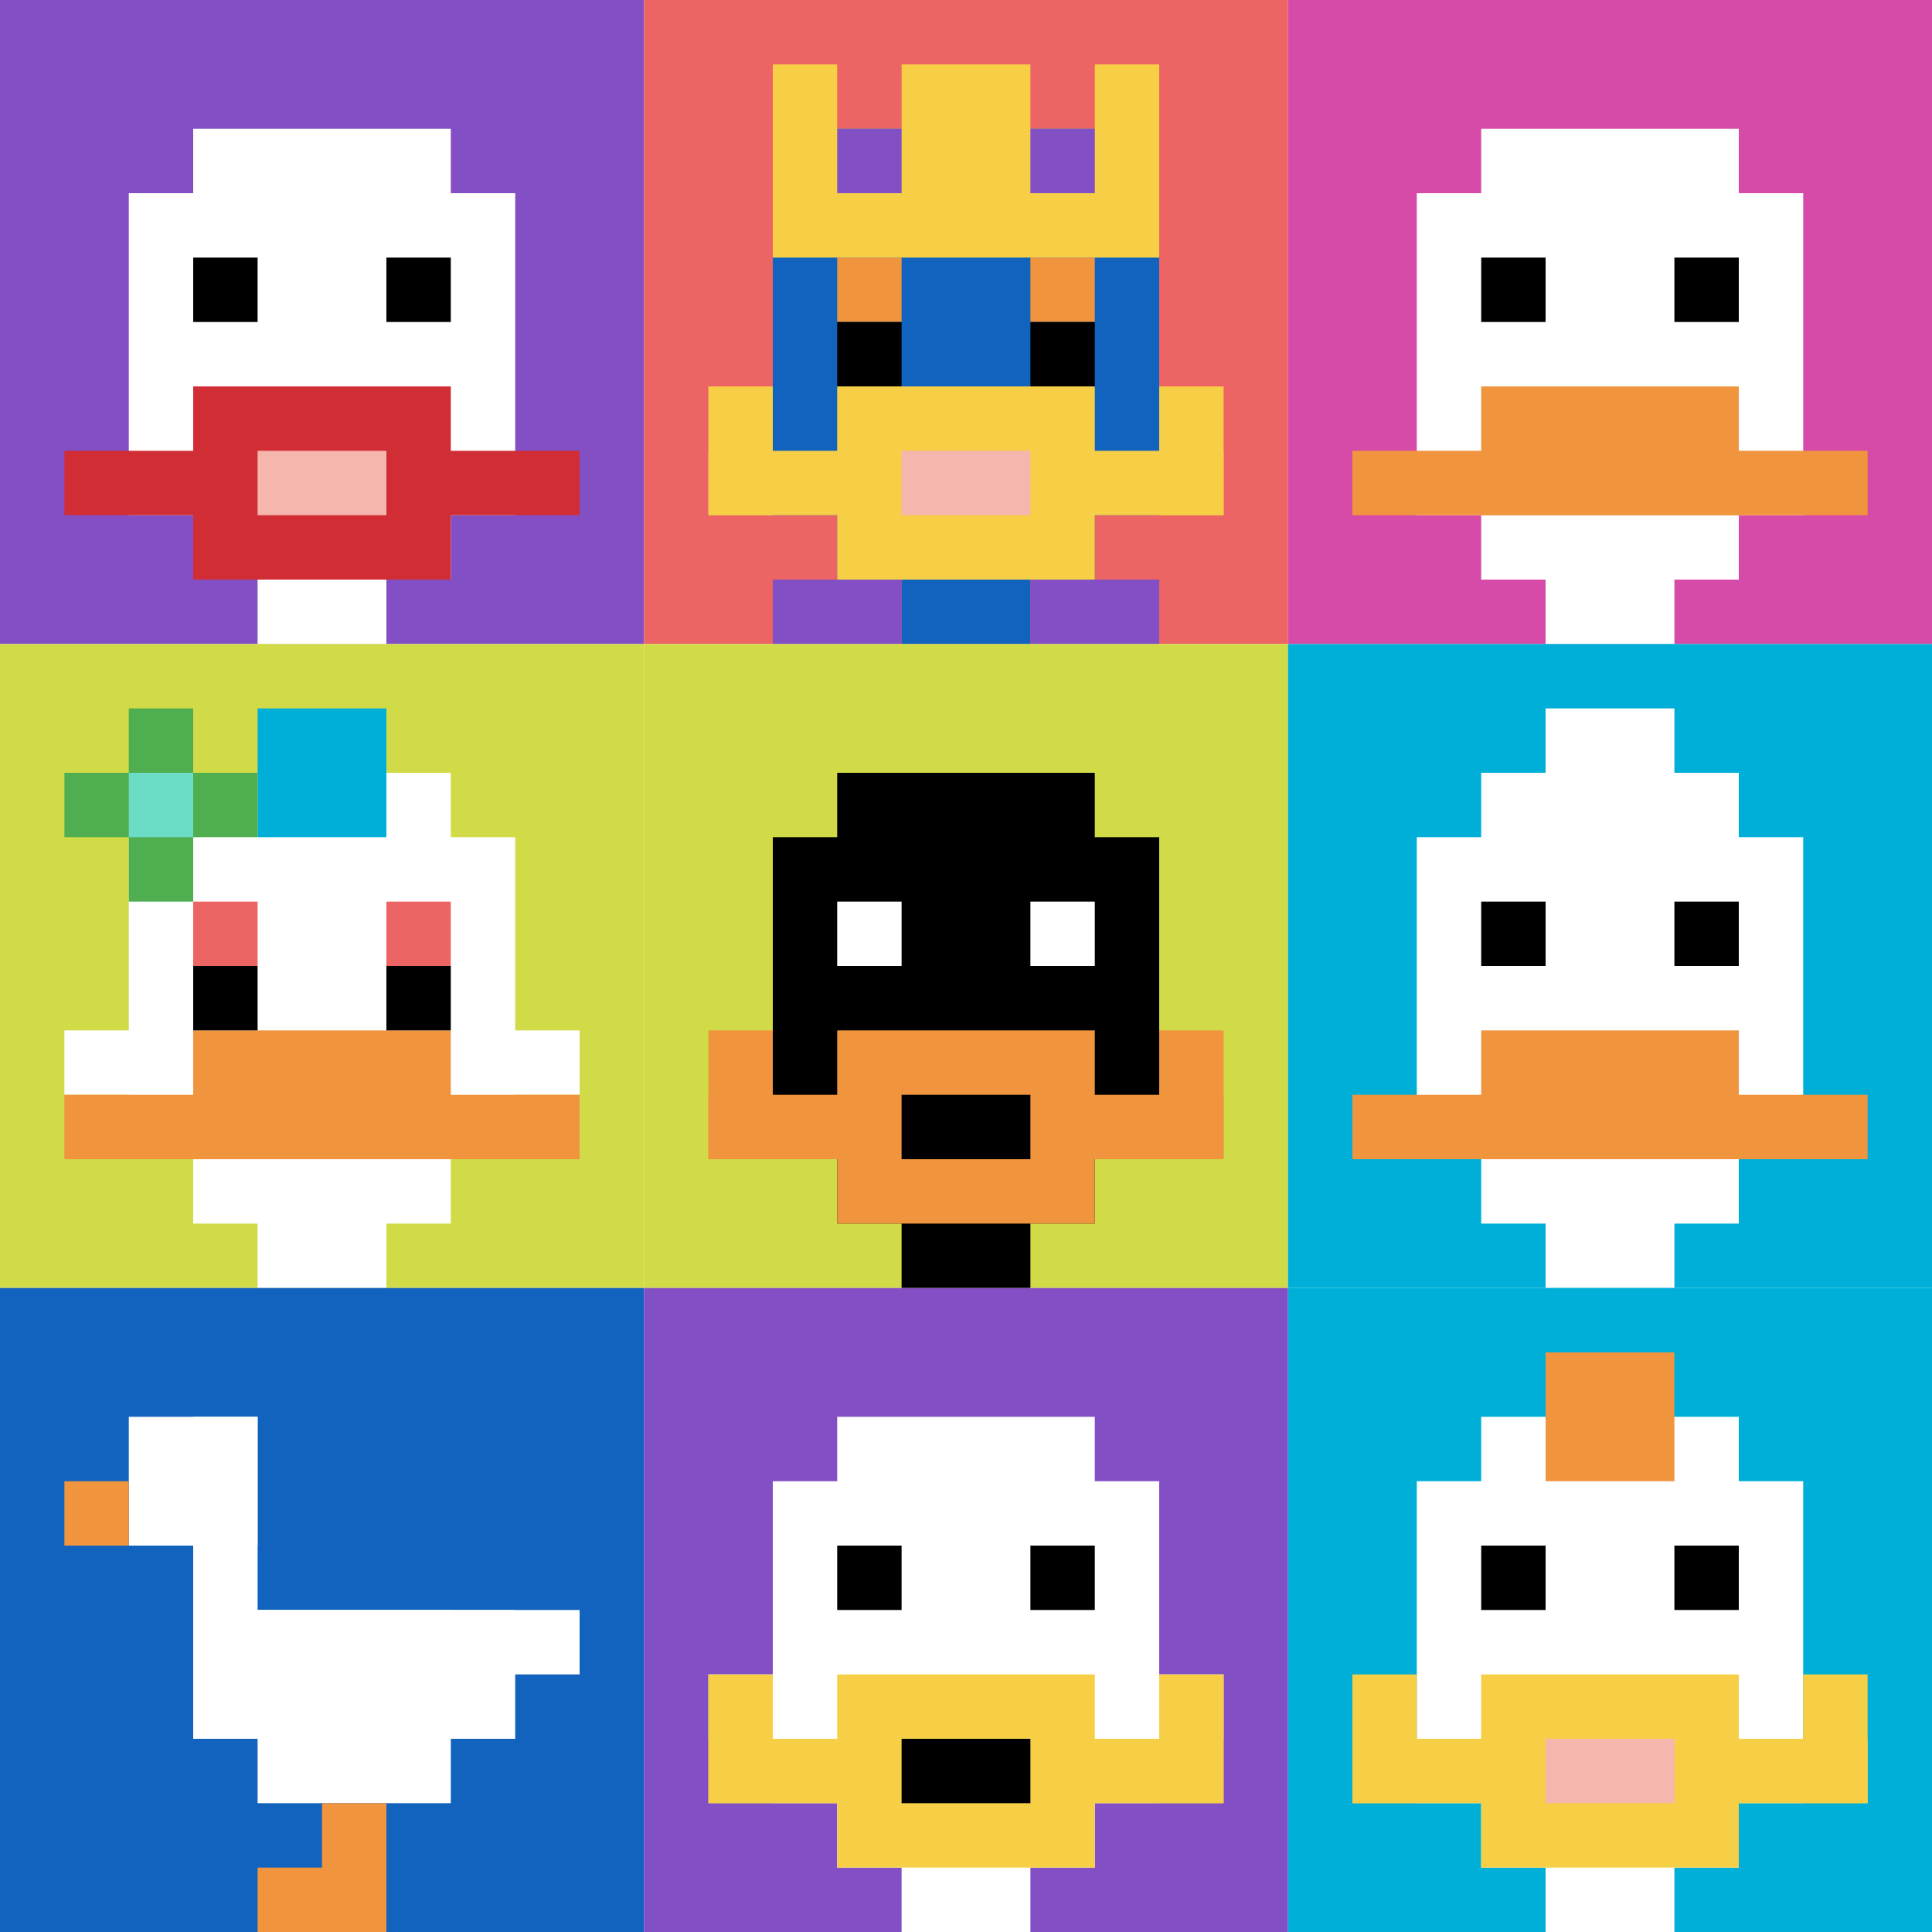 <svg xmlns="http://www.w3.org/2000/svg" version="1.1" width="667" height="667"><title>'goose-pfp-746061' by Dmitri Cherniak</title><desc>seed=746061
backgroundColor=#ffffff
padding=20
innerPadding=0
timeout=500
dimension=3
border=false
Save=function(){return n.handleSave()}
frame=3

Rendered at Sat Nov 18 2023 00:15:14 GMT+0800 (中国标准时间)
Generated in &lt;1ms
</desc><defs></defs><rect width="100%" height="100%" fill="#ffffff"></rect><g><g id="0-0"><rect x="0" y="0" height="222.333" width="222.333" fill="#834FC4"></rect><g><rect id="0-0-3-2-4-7" x="66.7" y="44.467" width="88.933" height="155.633" fill="#ffffff"></rect><rect id="0-0-2-3-6-5" x="44.467" y="66.7" width="133.4" height="111.167" fill="#ffffff"></rect><rect id="0-0-4-8-2-2" x="88.933" y="177.867" width="44.467" height="44.467" fill="#ffffff"></rect><rect id="0-0-1-7-8-1" x="22.233" y="155.633" width="177.867" height="22.233" fill="#D12D35"></rect><rect id="0-0-3-6-4-3" x="66.7" y="133.4" width="88.933" height="66.7" fill="#D12D35"></rect><rect id="0-0-4-7-2-1" x="88.933" y="155.633" width="44.467" height="22.233" fill="#F4B6AD"></rect><rect id="0-0-3-4-1-1" x="66.7" y="88.933" width="22.233" height="22.233" fill="#000000"></rect><rect id="0-0-6-4-1-1" x="133.4" y="88.933" width="22.233" height="22.233" fill="#000000"></rect></g><rect x="0" y="0" stroke="white" stroke-width="0" height="222.333" width="222.333" fill="none"></rect></g><g id="1-0"><rect x="222.333" y="0" height="222.333" width="222.333" fill="#EC6463"></rect><g><rect id="222.33333333333334-0-3-2-4-7" x="289.033" y="44.467" width="88.933" height="155.633" fill="#1263BD"></rect><rect id="222.33333333333334-0-2-3-6-5" x="266.8" y="66.7" width="133.4" height="111.167" fill="#1263BD"></rect><rect id="222.33333333333334-0-4-8-2-2" x="311.267" y="177.867" width="44.467" height="44.467" fill="#1263BD"></rect><rect id="222.33333333333334-0-1-7-8-1" x="244.567" y="155.633" width="177.867" height="22.233" fill="#F7CF46"></rect><rect id="222.33333333333334-0-3-6-4-3" x="289.033" y="133.4" width="88.933" height="66.7" fill="#F7CF46"></rect><rect id="222.33333333333334-0-4-7-2-1" x="311.267" y="155.633" width="44.467" height="22.233" fill="#F4B6AD"></rect><rect id="222.33333333333334-0-1-6-1-2" x="244.567" y="133.4" width="22.233" height="44.467" fill="#F7CF46"></rect><rect id="222.33333333333334-0-8-6-1-2" x="400.2" y="133.4" width="22.233" height="44.467" fill="#F7CF46"></rect><rect id="222.33333333333334-0-3-4-1-1" x="289.033" y="88.933" width="22.233" height="22.233" fill="#F0943E"></rect><rect id="222.33333333333334-0-6-4-1-1" x="355.733" y="88.933" width="22.233" height="22.233" fill="#F0943E"></rect><rect id="222.33333333333334-0-3-5-1-1" x="289.033" y="111.167" width="22.233" height="22.233" fill="#000000"></rect><rect id="222.33333333333334-0-6-5-1-1" x="355.733" y="111.167" width="22.233" height="22.233" fill="#000000"></rect><rect id="222.33333333333334-0-2-1-1-2" x="266.8" y="22.233" width="22.233" height="44.467" fill="#F7CF46"></rect><rect id="222.33333333333334-0-4-1-2-2" x="311.267" y="22.233" width="44.467" height="44.467" fill="#F7CF46"></rect><rect id="222.33333333333334-0-7-1-1-2" x="377.967" y="22.233" width="22.233" height="44.467" fill="#F7CF46"></rect><rect id="222.33333333333334-0-2-2-6-2" x="266.8" y="44.467" width="133.4" height="44.467" fill="#F7CF46"></rect><rect id="222.33333333333334-0-3-2-1-1" x="289.033" y="44.467" width="22.233" height="22.233" fill="#834FC4"></rect><rect id="222.33333333333334-0-6-2-1-1" x="355.733" y="44.467" width="22.233" height="22.233" fill="#834FC4"></rect><rect id="222.33333333333334-0-2-9-2-1" x="266.8" y="200.1" width="44.467" height="22.233" fill="#834FC4"></rect><rect id="222.33333333333334-0-6-9-2-1" x="355.733" y="200.1" width="44.467" height="22.233" fill="#834FC4"></rect></g><rect x="222.333" y="0" stroke="white" stroke-width="0" height="222.333" width="222.333" fill="none"></rect></g><g id="2-0"><rect x="444.667" y="0" height="222.333" width="222.333" fill="#D74BA8"></rect><g><rect id="444.6666666666667-0-3-2-4-7" x="511.367" y="44.467" width="88.933" height="155.633" fill="#ffffff"></rect><rect id="444.6666666666667-0-2-3-6-5" x="489.133" y="66.7" width="133.4" height="111.167" fill="#ffffff"></rect><rect id="444.6666666666667-0-4-8-2-2" x="533.6" y="177.867" width="44.467" height="44.467" fill="#ffffff"></rect><rect id="444.6666666666667-0-1-7-8-1" x="466.9" y="155.633" width="177.867" height="22.233" fill="#F0943E"></rect><rect id="444.6666666666667-0-3-6-4-2" x="511.367" y="133.4" width="88.933" height="44.467" fill="#F0943E"></rect><rect id="444.6666666666667-0-3-4-1-1" x="511.367" y="88.933" width="22.233" height="22.233" fill="#000000"></rect><rect id="444.6666666666667-0-6-4-1-1" x="578.067" y="88.933" width="22.233" height="22.233" fill="#000000"></rect></g><rect x="444.667" y="0" stroke="white" stroke-width="0" height="222.333" width="222.333" fill="none"></rect></g><g id="0-1"><rect x="0" y="222.333" height="222.333" width="222.333" fill="#D1DB47"></rect><g><rect id="0-222.33333333333334-3-2-4-7" x="66.7" y="266.8" width="88.933" height="155.633" fill="#ffffff"></rect><rect id="0-222.33333333333334-2-3-6-5" x="44.467" y="289.033" width="133.4" height="111.167" fill="#ffffff"></rect><rect id="0-222.33333333333334-4-8-2-2" x="88.933" y="400.2" width="44.467" height="44.467" fill="#ffffff"></rect><rect id="0-222.33333333333334-1-6-8-1" x="22.233" y="355.733" width="177.867" height="22.233" fill="#ffffff"></rect><rect id="0-222.33333333333334-1-7-8-1" x="22.233" y="377.967" width="177.867" height="22.233" fill="#F0943E"></rect><rect id="0-222.33333333333334-3-6-4-2" x="66.7" y="355.733" width="88.933" height="44.467" fill="#F0943E"></rect><rect id="0-222.33333333333334-3-4-1-1" x="66.7" y="311.267" width="22.233" height="22.233" fill="#EC6463"></rect><rect id="0-222.33333333333334-6-4-1-1" x="133.4" y="311.267" width="22.233" height="22.233" fill="#EC6463"></rect><rect id="0-222.33333333333334-3-5-1-1" x="66.7" y="333.5" width="22.233" height="22.233" fill="#000000"></rect><rect id="0-222.33333333333334-6-5-1-1" x="133.4" y="333.5" width="22.233" height="22.233" fill="#000000"></rect><rect id="0-222.33333333333334-4-1-2-2" x="88.933" y="244.567" width="44.467" height="44.467" fill="#00AFD7"></rect><rect id="0-222.33333333333334-1-2-3-1" x="22.233" y="266.8" width="66.7" height="22.233" fill="#4FAE4F"></rect><rect id="0-222.33333333333334-2-1-1-3" x="44.467" y="244.567" width="22.233" height="66.7" fill="#4FAE4F"></rect><rect id="0-222.33333333333334-2-2-1-1" x="44.467" y="266.8" width="22.233" height="22.233" fill="#6BDCC5"></rect></g><rect x="0" y="222.333" stroke="white" stroke-width="0" height="222.333" width="222.333" fill="none"></rect></g><g id="1-1"><rect x="222.333" y="222.333" height="222.333" width="222.333" fill="#D1DB47"></rect><g><rect id="222.33333333333334-222.33333333333334-3-2-4-7" x="289.033" y="266.8" width="88.933" height="155.633" fill="#000000"></rect><rect id="222.33333333333334-222.33333333333334-2-3-6-5" x="266.8" y="289.033" width="133.4" height="111.167" fill="#000000"></rect><rect id="222.33333333333334-222.33333333333334-4-8-2-2" x="311.267" y="400.2" width="44.467" height="44.467" fill="#000000"></rect><rect id="222.33333333333334-222.33333333333334-1-7-8-1" x="244.567" y="377.967" width="177.867" height="22.233" fill="#F0943E"></rect><rect id="222.33333333333334-222.33333333333334-3-6-4-3" x="289.033" y="355.733" width="88.933" height="66.7" fill="#F0943E"></rect><rect id="222.33333333333334-222.33333333333334-4-7-2-1" x="311.267" y="377.967" width="44.467" height="22.233" fill="#000000"></rect><rect id="222.33333333333334-222.33333333333334-1-6-1-2" x="244.567" y="355.733" width="22.233" height="44.467" fill="#F0943E"></rect><rect id="222.33333333333334-222.33333333333334-8-6-1-2" x="400.2" y="355.733" width="22.233" height="44.467" fill="#F0943E"></rect><rect id="222.33333333333334-222.33333333333334-3-4-1-1" x="289.033" y="311.267" width="22.233" height="22.233" fill="#ffffff"></rect><rect id="222.33333333333334-222.33333333333334-6-4-1-1" x="355.733" y="311.267" width="22.233" height="22.233" fill="#ffffff"></rect></g><rect x="222.333" y="222.333" stroke="white" stroke-width="0" height="222.333" width="222.333" fill="none"></rect></g><g id="2-1"><rect x="444.667" y="222.333" height="222.333" width="222.333" fill="#00AFD7"></rect><g><rect id="444.6666666666667-222.33333333333334-3-2-4-7" x="511.367" y="266.8" width="88.933" height="155.633" fill="#ffffff"></rect><rect id="444.6666666666667-222.33333333333334-2-3-6-5" x="489.133" y="289.033" width="133.4" height="111.167" fill="#ffffff"></rect><rect id="444.6666666666667-222.33333333333334-4-8-2-2" x="533.6" y="400.2" width="44.467" height="44.467" fill="#ffffff"></rect><rect id="444.6666666666667-222.33333333333334-1-7-8-1" x="466.9" y="377.967" width="177.867" height="22.233" fill="#F0943E"></rect><rect id="444.6666666666667-222.33333333333334-3-6-4-2" x="511.367" y="355.733" width="88.933" height="44.467" fill="#F0943E"></rect><rect id="444.6666666666667-222.33333333333334-3-4-1-1" x="511.367" y="311.267" width="22.233" height="22.233" fill="#000000"></rect><rect id="444.6666666666667-222.33333333333334-6-4-1-1" x="578.067" y="311.267" width="22.233" height="22.233" fill="#000000"></rect><rect id="444.6666666666667-222.33333333333334-4-1-2-2" x="533.6" y="244.567" width="44.467" height="44.467" fill="#ffffff"></rect></g><rect x="444.667" y="222.333" stroke="white" stroke-width="0" height="222.333" width="222.333" fill="none"></rect></g><g id="0-2"><rect x="0" y="444.667" height="222.333" width="222.333" fill="#1263BD"></rect><g><rect id="0-444.6666666666667-2-2-2-2" x="44.467" y="489.133" width="44.467" height="44.467" fill="#ffffff"></rect><rect id="0-444.6666666666667-3-2-1-4" x="66.7" y="489.133" width="22.233" height="88.933" fill="#ffffff"></rect><rect id="0-444.6666666666667-4-5-5-1" x="88.933" y="555.833" width="111.167" height="22.233" fill="#ffffff"></rect><rect id="0-444.6666666666667-3-5-5-2" x="66.7" y="555.833" width="111.167" height="44.467" fill="#ffffff"></rect><rect id="0-444.6666666666667-4-5-3-3" x="88.933" y="555.833" width="66.7" height="66.7" fill="#ffffff"></rect><rect id="0-444.6666666666667-1-3-1-1" x="22.233" y="511.367" width="22.233" height="22.233" fill="#F0943E"></rect><rect id="0-444.6666666666667-5-8-1-2" x="111.167" y="622.533" width="22.233" height="44.467" fill="#F0943E"></rect><rect id="0-444.6666666666667-4-9-2-1" x="88.933" y="644.767" width="44.467" height="22.233" fill="#F0943E"></rect></g><rect x="0" y="444.667" stroke="white" stroke-width="0" height="222.333" width="222.333" fill="none"></rect></g><g id="1-2"><rect x="222.333" y="444.667" height="222.333" width="222.333" fill="#834FC4"></rect><g><rect id="222.33333333333334-444.6666666666667-3-2-4-7" x="289.033" y="489.133" width="88.933" height="155.633" fill="#ffffff"></rect><rect id="222.33333333333334-444.6666666666667-2-3-6-5" x="266.8" y="511.367" width="133.4" height="111.167" fill="#ffffff"></rect><rect id="222.33333333333334-444.6666666666667-4-8-2-2" x="311.267" y="622.533" width="44.467" height="44.467" fill="#ffffff"></rect><rect id="222.33333333333334-444.6666666666667-1-6-8-1" x="244.567" y="578.067" width="177.867" height="22.233" fill="#ffffff"></rect><rect id="222.33333333333334-444.6666666666667-1-7-8-1" x="244.567" y="600.3" width="177.867" height="22.233" fill="#F7CF46"></rect><rect id="222.33333333333334-444.6666666666667-3-6-4-3" x="289.033" y="578.067" width="88.933" height="66.7" fill="#F7CF46"></rect><rect id="222.33333333333334-444.6666666666667-4-7-2-1" x="311.267" y="600.3" width="44.467" height="22.233" fill="#000000"></rect><rect id="222.33333333333334-444.6666666666667-1-6-1-2" x="244.567" y="578.067" width="22.233" height="44.467" fill="#F7CF46"></rect><rect id="222.33333333333334-444.6666666666667-8-6-1-2" x="400.2" y="578.067" width="22.233" height="44.467" fill="#F7CF46"></rect><rect id="222.33333333333334-444.6666666666667-3-4-1-1" x="289.033" y="533.6" width="22.233" height="22.233" fill="#000000"></rect><rect id="222.33333333333334-444.6666666666667-6-4-1-1" x="355.733" y="533.6" width="22.233" height="22.233" fill="#000000"></rect></g><rect x="222.333" y="444.667" stroke="white" stroke-width="0" height="222.333" width="222.333" fill="none"></rect></g><g id="2-2"><rect x="444.667" y="444.667" height="222.333" width="222.333" fill="#00AFD7"></rect><g><rect id="444.6666666666667-444.6666666666667-3-2-4-7" x="511.367" y="489.133" width="88.933" height="155.633" fill="#ffffff"></rect><rect id="444.6666666666667-444.6666666666667-2-3-6-5" x="489.133" y="511.367" width="133.4" height="111.167" fill="#ffffff"></rect><rect id="444.6666666666667-444.6666666666667-4-8-2-2" x="533.6" y="622.533" width="44.467" height="44.467" fill="#ffffff"></rect><rect id="444.6666666666667-444.6666666666667-1-7-8-1" x="466.9" y="600.3" width="177.867" height="22.233" fill="#F7CF46"></rect><rect id="444.6666666666667-444.6666666666667-3-6-4-3" x="511.367" y="578.067" width="88.933" height="66.7" fill="#F7CF46"></rect><rect id="444.6666666666667-444.6666666666667-4-7-2-1" x="533.6" y="600.3" width="44.467" height="22.233" fill="#F4B6AD"></rect><rect id="444.6666666666667-444.6666666666667-1-6-1-2" x="466.9" y="578.067" width="22.233" height="44.467" fill="#F7CF46"></rect><rect id="444.6666666666667-444.6666666666667-8-6-1-2" x="622.533" y="578.067" width="22.233" height="44.467" fill="#F7CF46"></rect><rect id="444.6666666666667-444.6666666666667-3-4-1-1" x="511.367" y="533.6" width="22.233" height="22.233" fill="#000000"></rect><rect id="444.6666666666667-444.6666666666667-6-4-1-1" x="578.067" y="533.6" width="22.233" height="22.233" fill="#000000"></rect><rect id="444.6666666666667-444.6666666666667-4-1-2-2" x="533.6" y="466.9" width="44.467" height="44.467" fill="#F0943E"></rect></g><rect x="444.667" y="444.667" stroke="white" stroke-width="0" height="222.333" width="222.333" fill="none"></rect></g></g></svg>